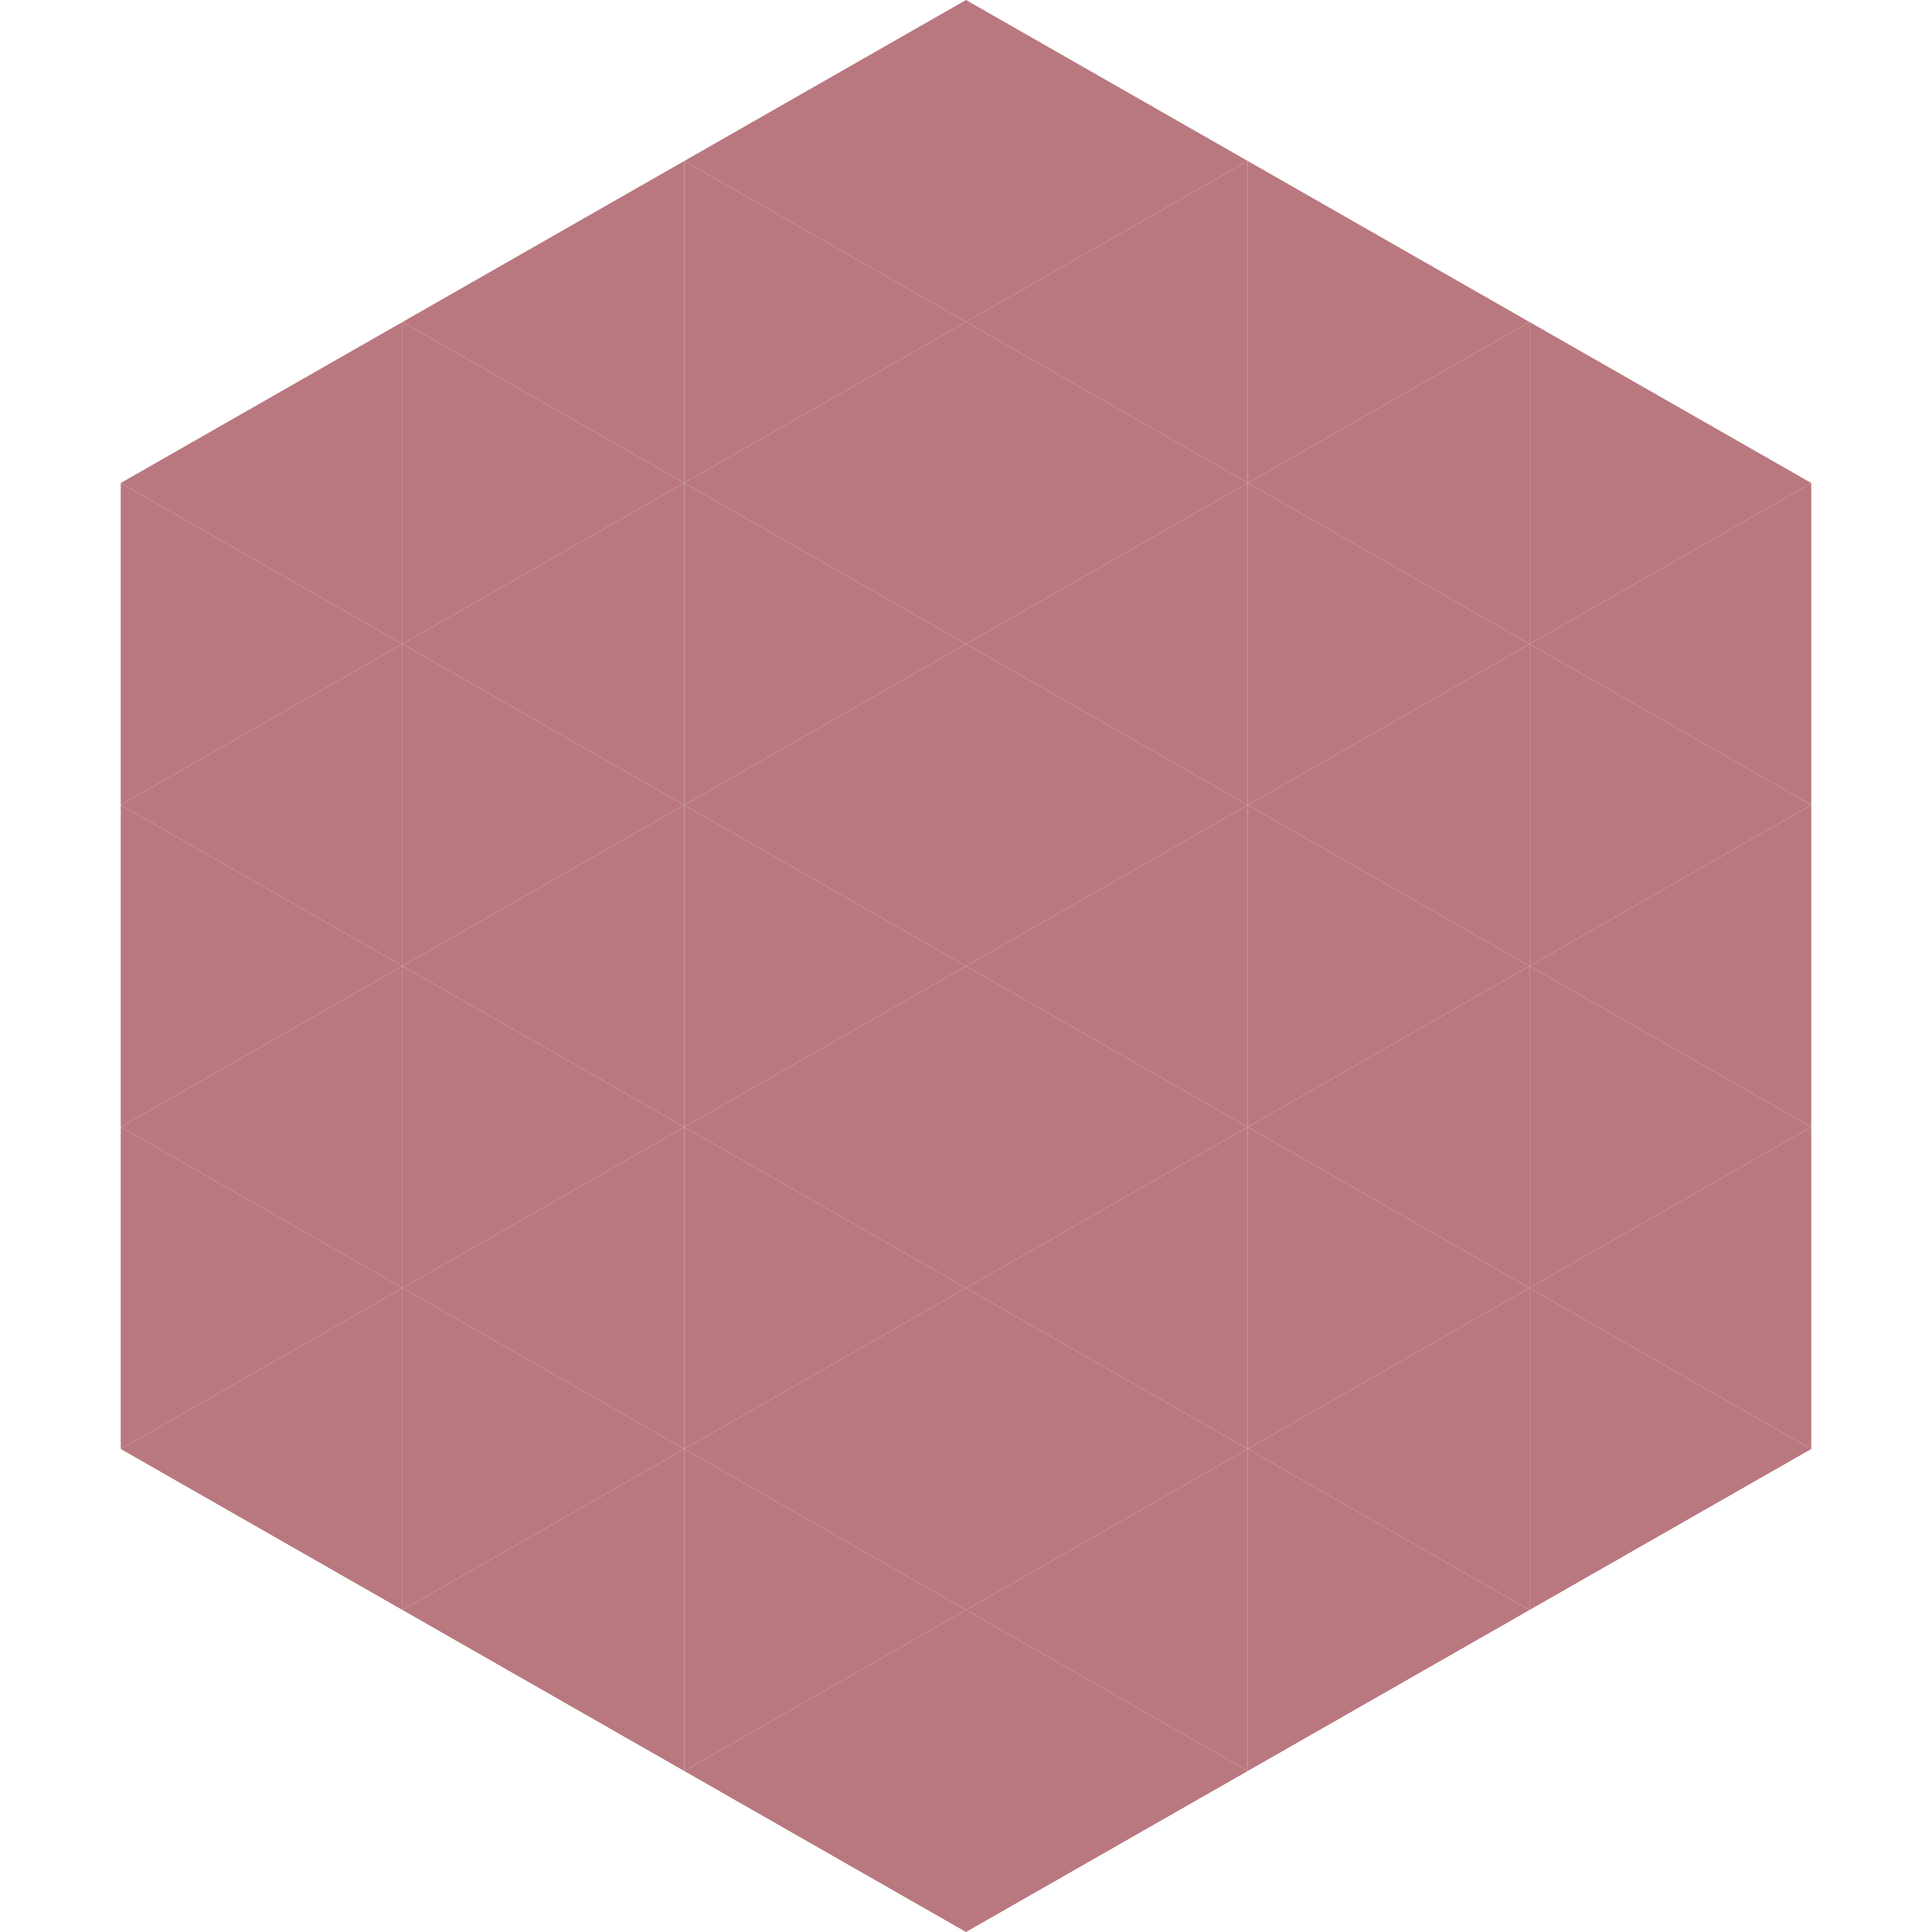 <?xml version="1.0"?>
<!-- Generated by SVGo -->
<svg width="240" height="240"
     xmlns="http://www.w3.org/2000/svg"
     xmlns:xlink="http://www.w3.org/1999/xlink">
<polygon points="50,40 15,60 50,80" style="fill:rgb(185,120,127)" />
<polygon points="190,40 225,60 190,80" style="fill:rgb(185,120,127)" />
<polygon points="15,60 50,80 15,100" style="fill:rgb(185,120,127)" />
<polygon points="225,60 190,80 225,100" style="fill:rgb(185,120,127)" />
<polygon points="50,80 15,100 50,120" style="fill:rgb(185,120,127)" />
<polygon points="190,80 225,100 190,120" style="fill:rgb(185,120,127)" />
<polygon points="15,100 50,120 15,140" style="fill:rgb(185,120,127)" />
<polygon points="225,100 190,120 225,140" style="fill:rgb(185,120,127)" />
<polygon points="50,120 15,140 50,160" style="fill:rgb(185,120,127)" />
<polygon points="190,120 225,140 190,160" style="fill:rgb(185,120,127)" />
<polygon points="15,140 50,160 15,180" style="fill:rgb(185,120,127)" />
<polygon points="225,140 190,160 225,180" style="fill:rgb(185,120,127)" />
<polygon points="50,160 15,180 50,200" style="fill:rgb(185,120,127)" />
<polygon points="190,160 225,180 190,200" style="fill:rgb(185,120,127)" />
<polygon points="15,180 50,200 15,220" style="fill:rgb(255,255,255); fill-opacity:0" />
<polygon points="225,180 190,200 225,220" style="fill:rgb(255,255,255); fill-opacity:0" />
<polygon points="50,0 85,20 50,40" style="fill:rgb(255,255,255); fill-opacity:0" />
<polygon points="190,0 155,20 190,40" style="fill:rgb(255,255,255); fill-opacity:0" />
<polygon points="85,20 50,40 85,60" style="fill:rgb(185,120,127)" />
<polygon points="155,20 190,40 155,60" style="fill:rgb(185,120,127)" />
<polygon points="50,40 85,60 50,80" style="fill:rgb(185,120,127)" />
<polygon points="190,40 155,60 190,80" style="fill:rgb(185,120,127)" />
<polygon points="85,60 50,80 85,100" style="fill:rgb(185,120,127)" />
<polygon points="155,60 190,80 155,100" style="fill:rgb(185,120,127)" />
<polygon points="50,80 85,100 50,120" style="fill:rgb(185,120,127)" />
<polygon points="190,80 155,100 190,120" style="fill:rgb(185,120,127)" />
<polygon points="85,100 50,120 85,140" style="fill:rgb(185,120,127)" />
<polygon points="155,100 190,120 155,140" style="fill:rgb(185,120,127)" />
<polygon points="50,120 85,140 50,160" style="fill:rgb(185,120,127)" />
<polygon points="190,120 155,140 190,160" style="fill:rgb(185,120,127)" />
<polygon points="85,140 50,160 85,180" style="fill:rgb(185,120,127)" />
<polygon points="155,140 190,160 155,180" style="fill:rgb(185,120,127)" />
<polygon points="50,160 85,180 50,200" style="fill:rgb(185,120,127)" />
<polygon points="190,160 155,180 190,200" style="fill:rgb(185,120,127)" />
<polygon points="85,180 50,200 85,220" style="fill:rgb(185,120,127)" />
<polygon points="155,180 190,200 155,220" style="fill:rgb(185,120,127)" />
<polygon points="120,0 85,20 120,40" style="fill:rgb(185,120,127)" />
<polygon points="120,0 155,20 120,40" style="fill:rgb(185,120,127)" />
<polygon points="85,20 120,40 85,60" style="fill:rgb(185,120,127)" />
<polygon points="155,20 120,40 155,60" style="fill:rgb(185,120,127)" />
<polygon points="120,40 85,60 120,80" style="fill:rgb(185,120,127)" />
<polygon points="120,40 155,60 120,80" style="fill:rgb(185,120,127)" />
<polygon points="85,60 120,80 85,100" style="fill:rgb(185,120,127)" />
<polygon points="155,60 120,80 155,100" style="fill:rgb(185,120,127)" />
<polygon points="120,80 85,100 120,120" style="fill:rgb(185,120,127)" />
<polygon points="120,80 155,100 120,120" style="fill:rgb(185,120,127)" />
<polygon points="85,100 120,120 85,140" style="fill:rgb(185,120,127)" />
<polygon points="155,100 120,120 155,140" style="fill:rgb(185,120,127)" />
<polygon points="120,120 85,140 120,160" style="fill:rgb(185,120,127)" />
<polygon points="120,120 155,140 120,160" style="fill:rgb(185,120,127)" />
<polygon points="85,140 120,160 85,180" style="fill:rgb(185,120,127)" />
<polygon points="155,140 120,160 155,180" style="fill:rgb(185,120,127)" />
<polygon points="120,160 85,180 120,200" style="fill:rgb(185,120,127)" />
<polygon points="120,160 155,180 120,200" style="fill:rgb(185,120,127)" />
<polygon points="85,180 120,200 85,220" style="fill:rgb(185,120,127)" />
<polygon points="155,180 120,200 155,220" style="fill:rgb(185,120,127)" />
<polygon points="120,200 85,220 120,240" style="fill:rgb(185,120,127)" />
<polygon points="120,200 155,220 120,240" style="fill:rgb(185,120,127)" />
<polygon points="85,220 120,240 85,260" style="fill:rgb(255,255,255); fill-opacity:0" />
<polygon points="155,220 120,240 155,260" style="fill:rgb(255,255,255); fill-opacity:0" />
</svg>

